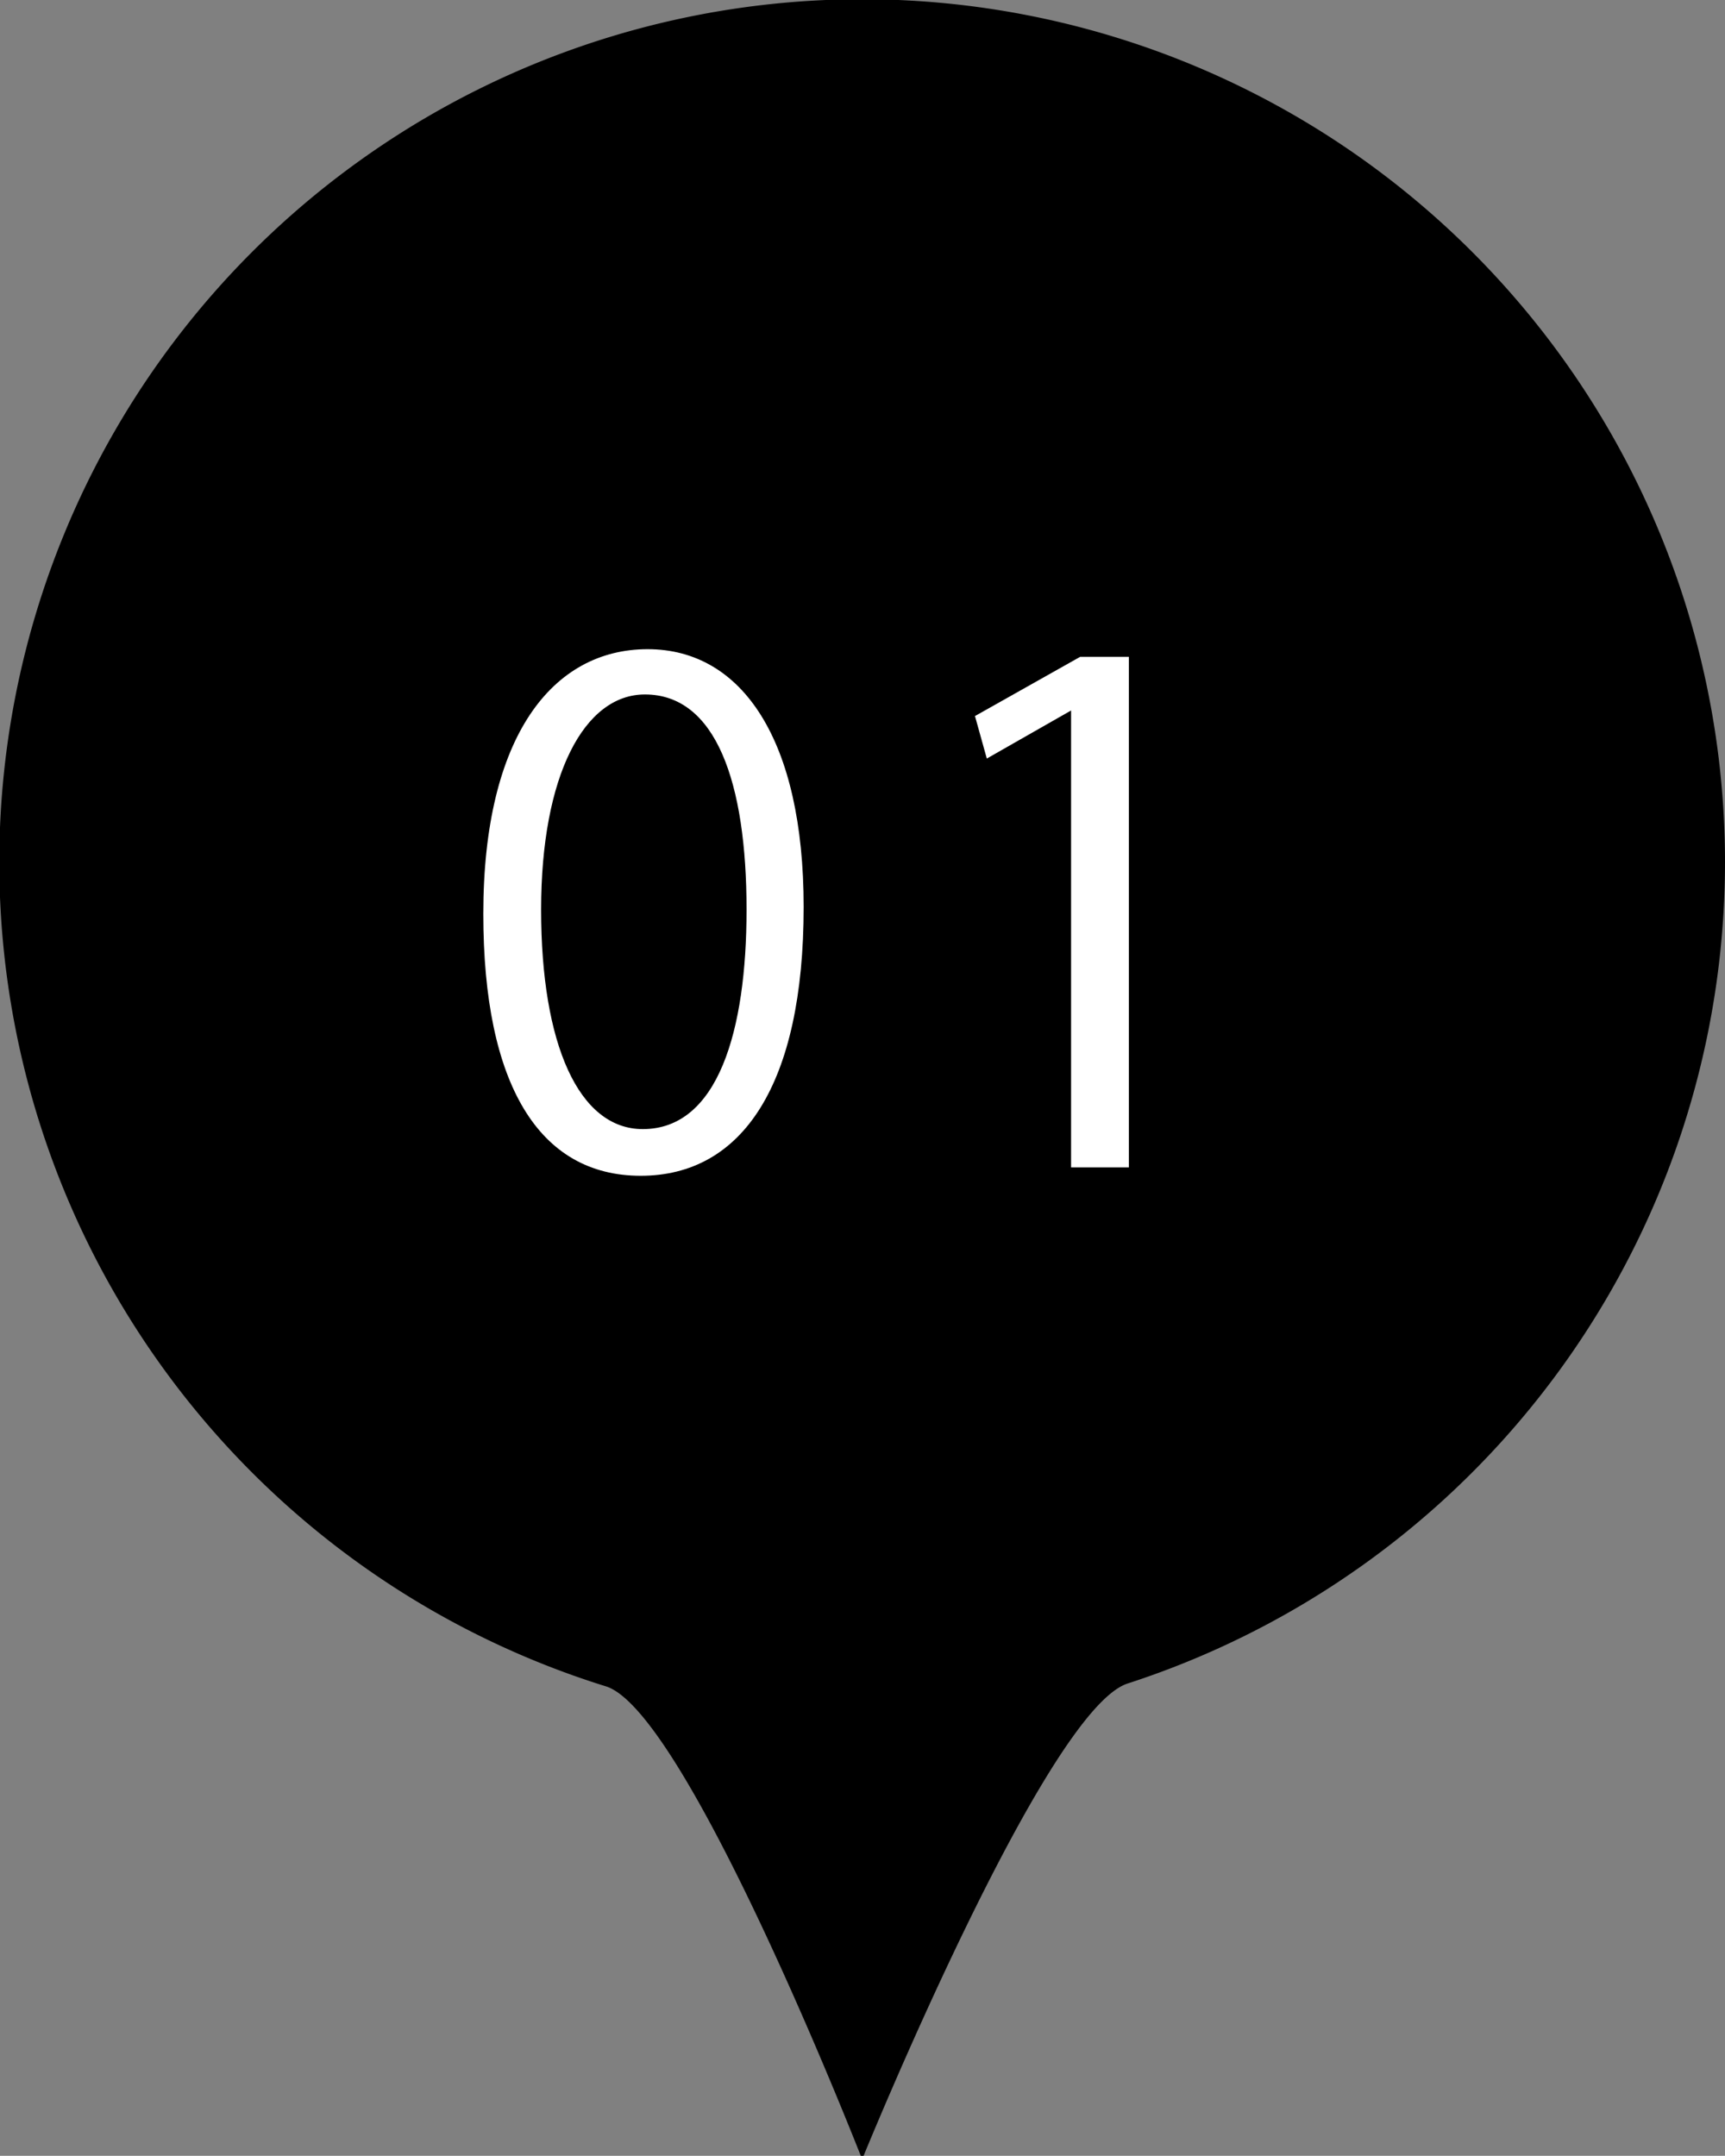 <svg xmlns="http://www.w3.org/2000/svg" viewBox="0 0 24.77 30.95"><rect x="0" y="0" width="24.77" height="30.95" fill="#808080" stroke="none"/><defs><style>.cls-1{fill:#fff;}</style></defs><g id="レイヤー_2" data-name="レイヤー 2"><g id="レイヤー_9" data-name="レイヤー 9"><path d="M24.77,12.38a12.4,12.4,0,0,1-8.58,11.79C15,24.56,12.38,31,12.38,31S9.87,24.57,8.7,24.21A12.39,12.39,0,1,1,24.77,12.38Z"/><path class="cls-1" d="M6.94,13.12c0-2.56,1-3.8,2.36-3.8s2.24,1.31,2.24,3.7c0,2.55-.88,3.86-2.34,3.86S6.94,15.57,6.94,13.12Zm3.78-.06c0-1.83-.44-3.09-1.46-3.09-.87,0-1.49,1.16-1.49,3.09s.54,3.15,1.46,3.15C10.31,16.21,10.72,14.8,10.72,13.06Z"/><path class="cls-1" d="M15.38,16.76V10.2h0l-1.21.69L14,10.28l1.51-.85h.7v7.33Z"/></g></g></svg>
